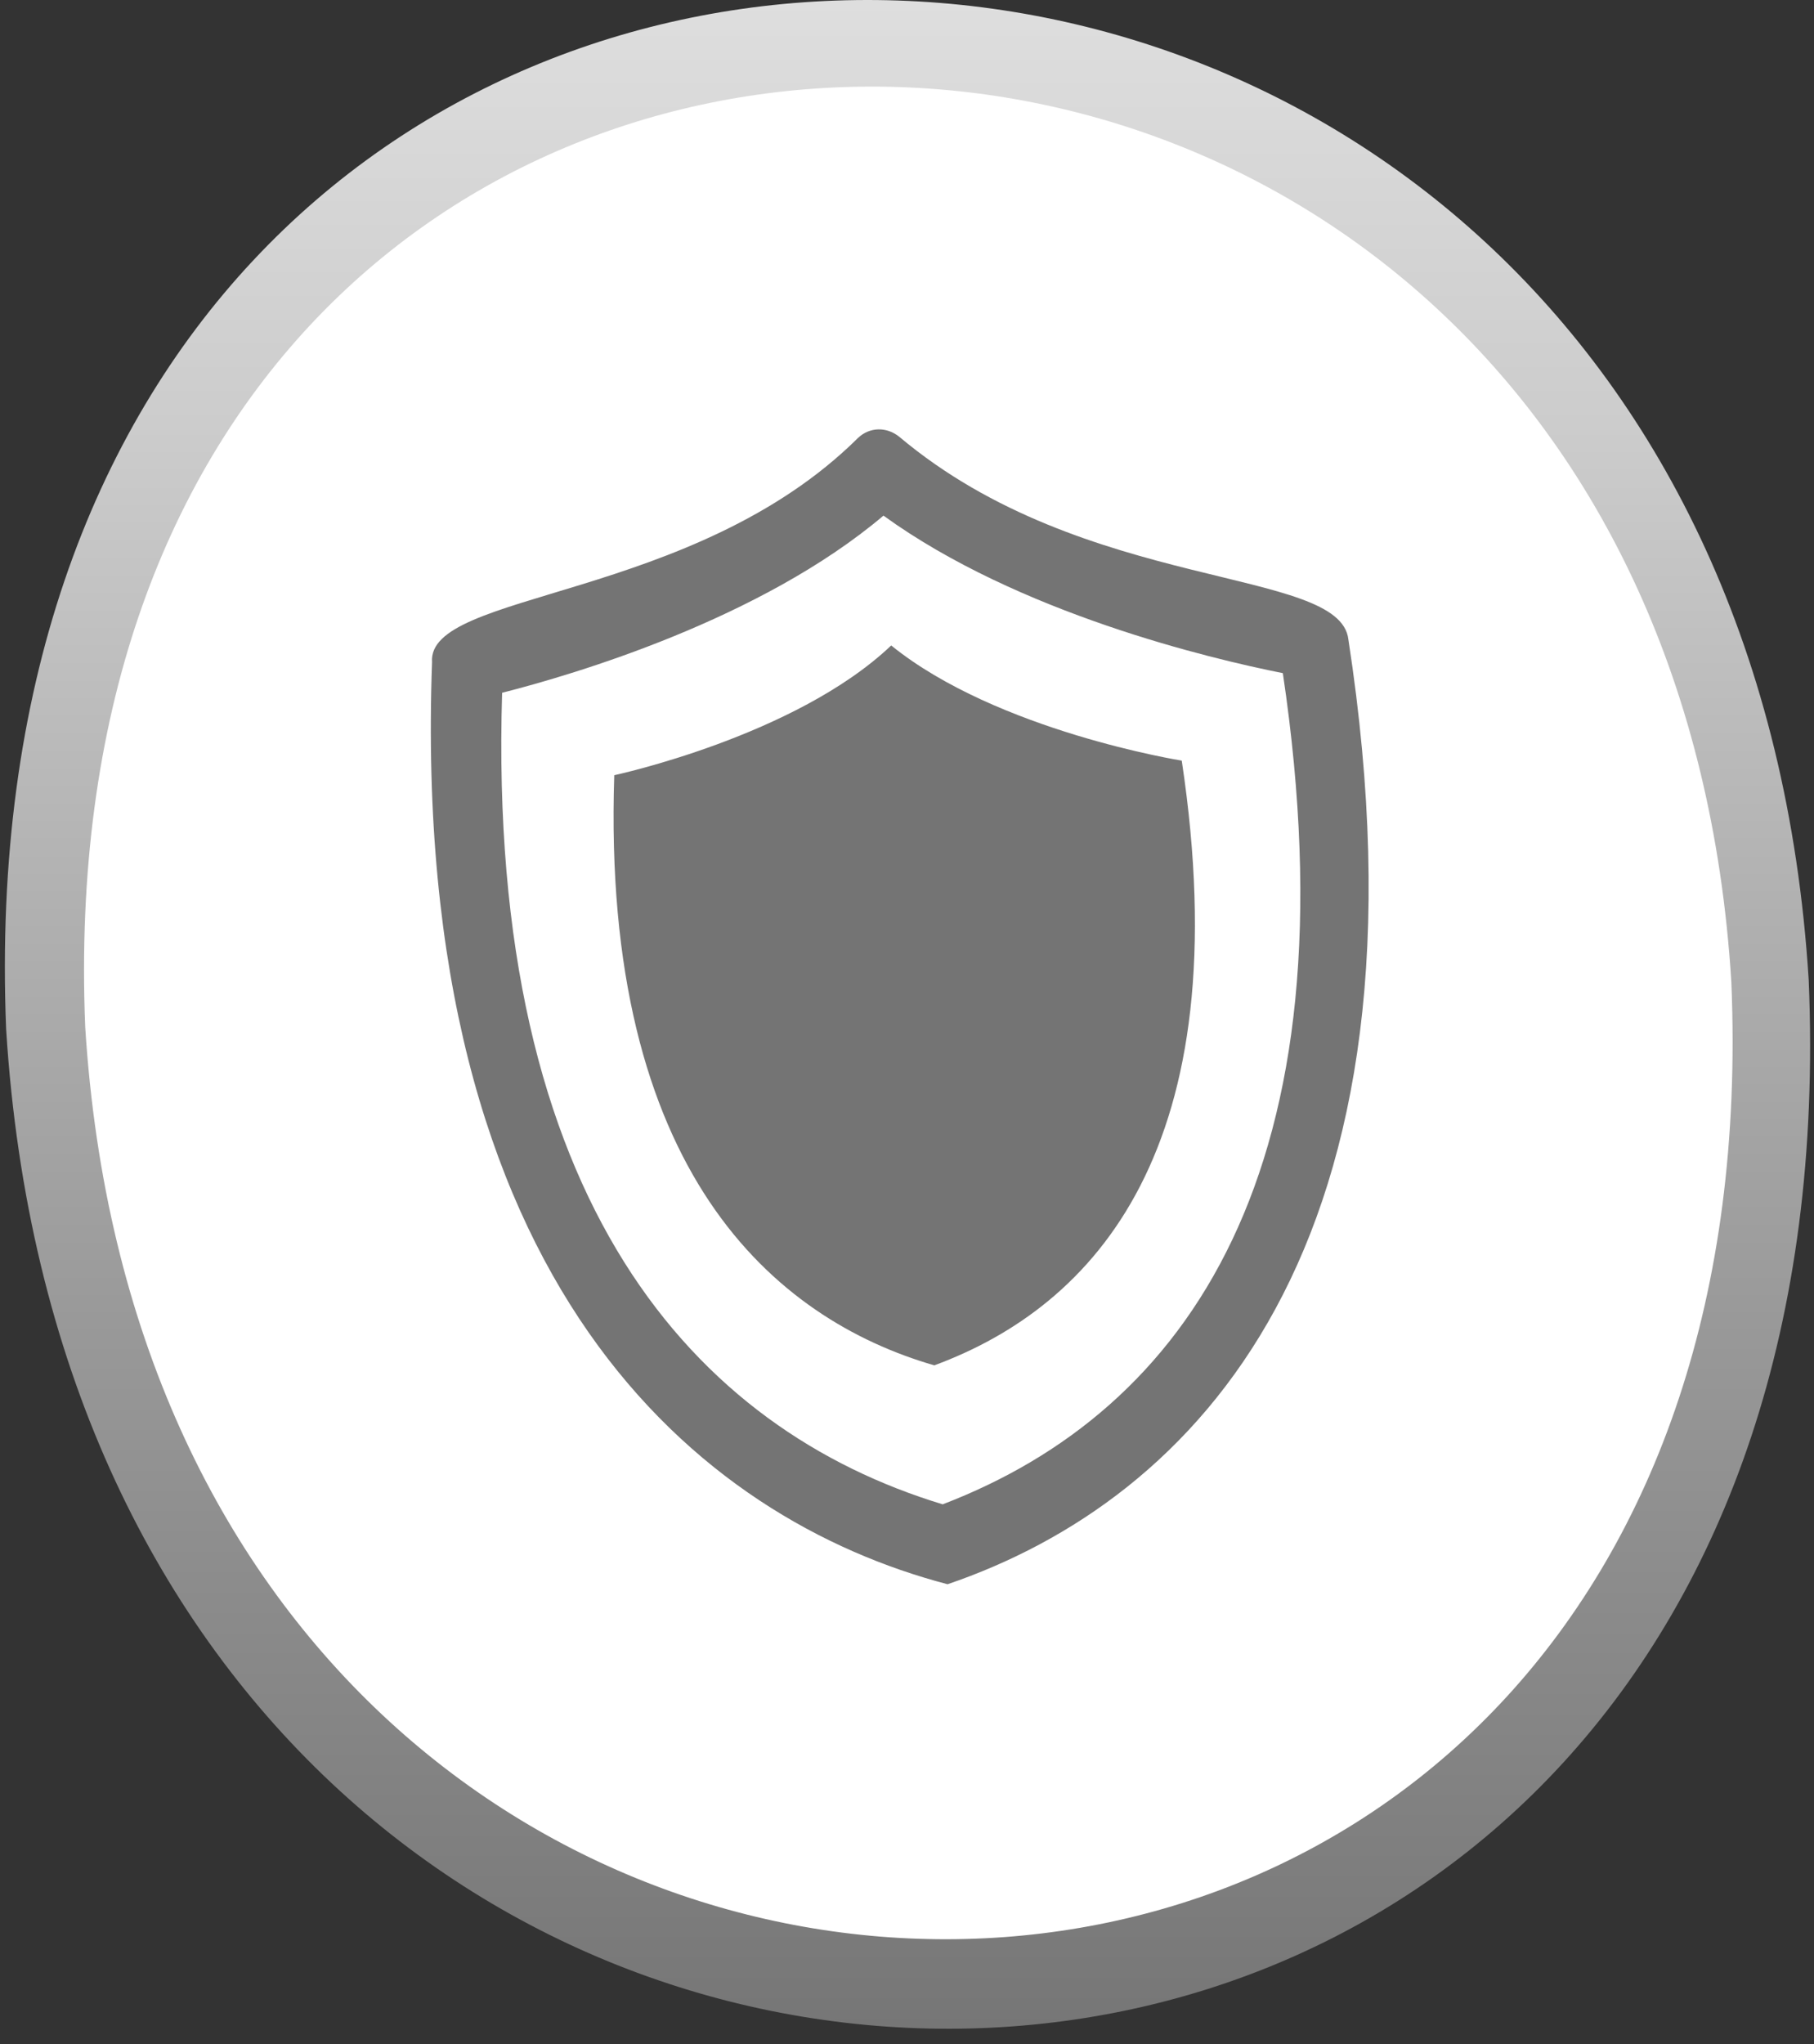 <?xml version="1.0" encoding="UTF-8"?>
<svg xmlns="http://www.w3.org/2000/svg" width="87" height="98" viewBox="0 0 87 98" fill="none">
  <rect x="0" y="0" width="87" height="98" fill="#333333" stroke="none"/>
  <g style="mix-blend-mode:luminosity">
    <path d="M86.746 46.988C89.544 113.593 4.3 113.663 0.294 49.338C-2.355 -16.144 82.843 -15.955 86.746 46.988Z" fill="url(#paint0_linear_2042_5149)"></path>
    <path d="M4.087 49.236C1.634 -10.594 79.499 -10.434 83.036 47.091C85.559 107.882 7.768 107.931 4.087 49.236Z" fill="white"></path>
    <path d="M45.437 75.952C33.556 72.838 19.653 61.59 20.721 31.747C20.466 28.324 33.256 28.834 41.156 20.991C41.711 20.469 42.524 20.449 43.136 20.946C52.047 28.444 64.261 27.149 64.668 30.654C69.166 59.856 57.261 71.926 45.441 75.956L45.437 75.952ZM24.082 33.213C23.334 57.691 33.383 68.533 45.211 72.123C56.936 67.633 65.075 56.093 61.525 32.273C58.053 31.582 48.83 29.397 42.372 24.721C36.481 29.705 27.496 32.346 24.086 33.213H24.082Z" fill="#747474"></path>
    <path d="M42.742 30.946C38.157 35.305 29.46 37.166 29.46 37.166C28.835 56.216 37.171 63.245 44.808 65.46C52.52 62.617 59.475 55.033 56.677 36.467C56.677 36.467 47.828 35.058 42.742 30.946Z" fill="#747474"></path>
  </g>
  <defs>
    <linearGradient id="paint0_linear_2042_5149" x1="43.524" y1="97.264" x2="43.524" y2="-0.001" gradientUnits="userSpaceOnUse">
      <stop stop-color="#00A79D"></stop>
      <stop offset="0" stop-color="#767676"></stop>
      <stop offset="0.34" stop-color="#989898"></stop>
      <stop offset="0.79" stop-color="#CCCCCC"></stop>
      <stop offset="1" stop-color="#DEDEDE"></stop>
    </linearGradient>
  </defs>
</svg>

